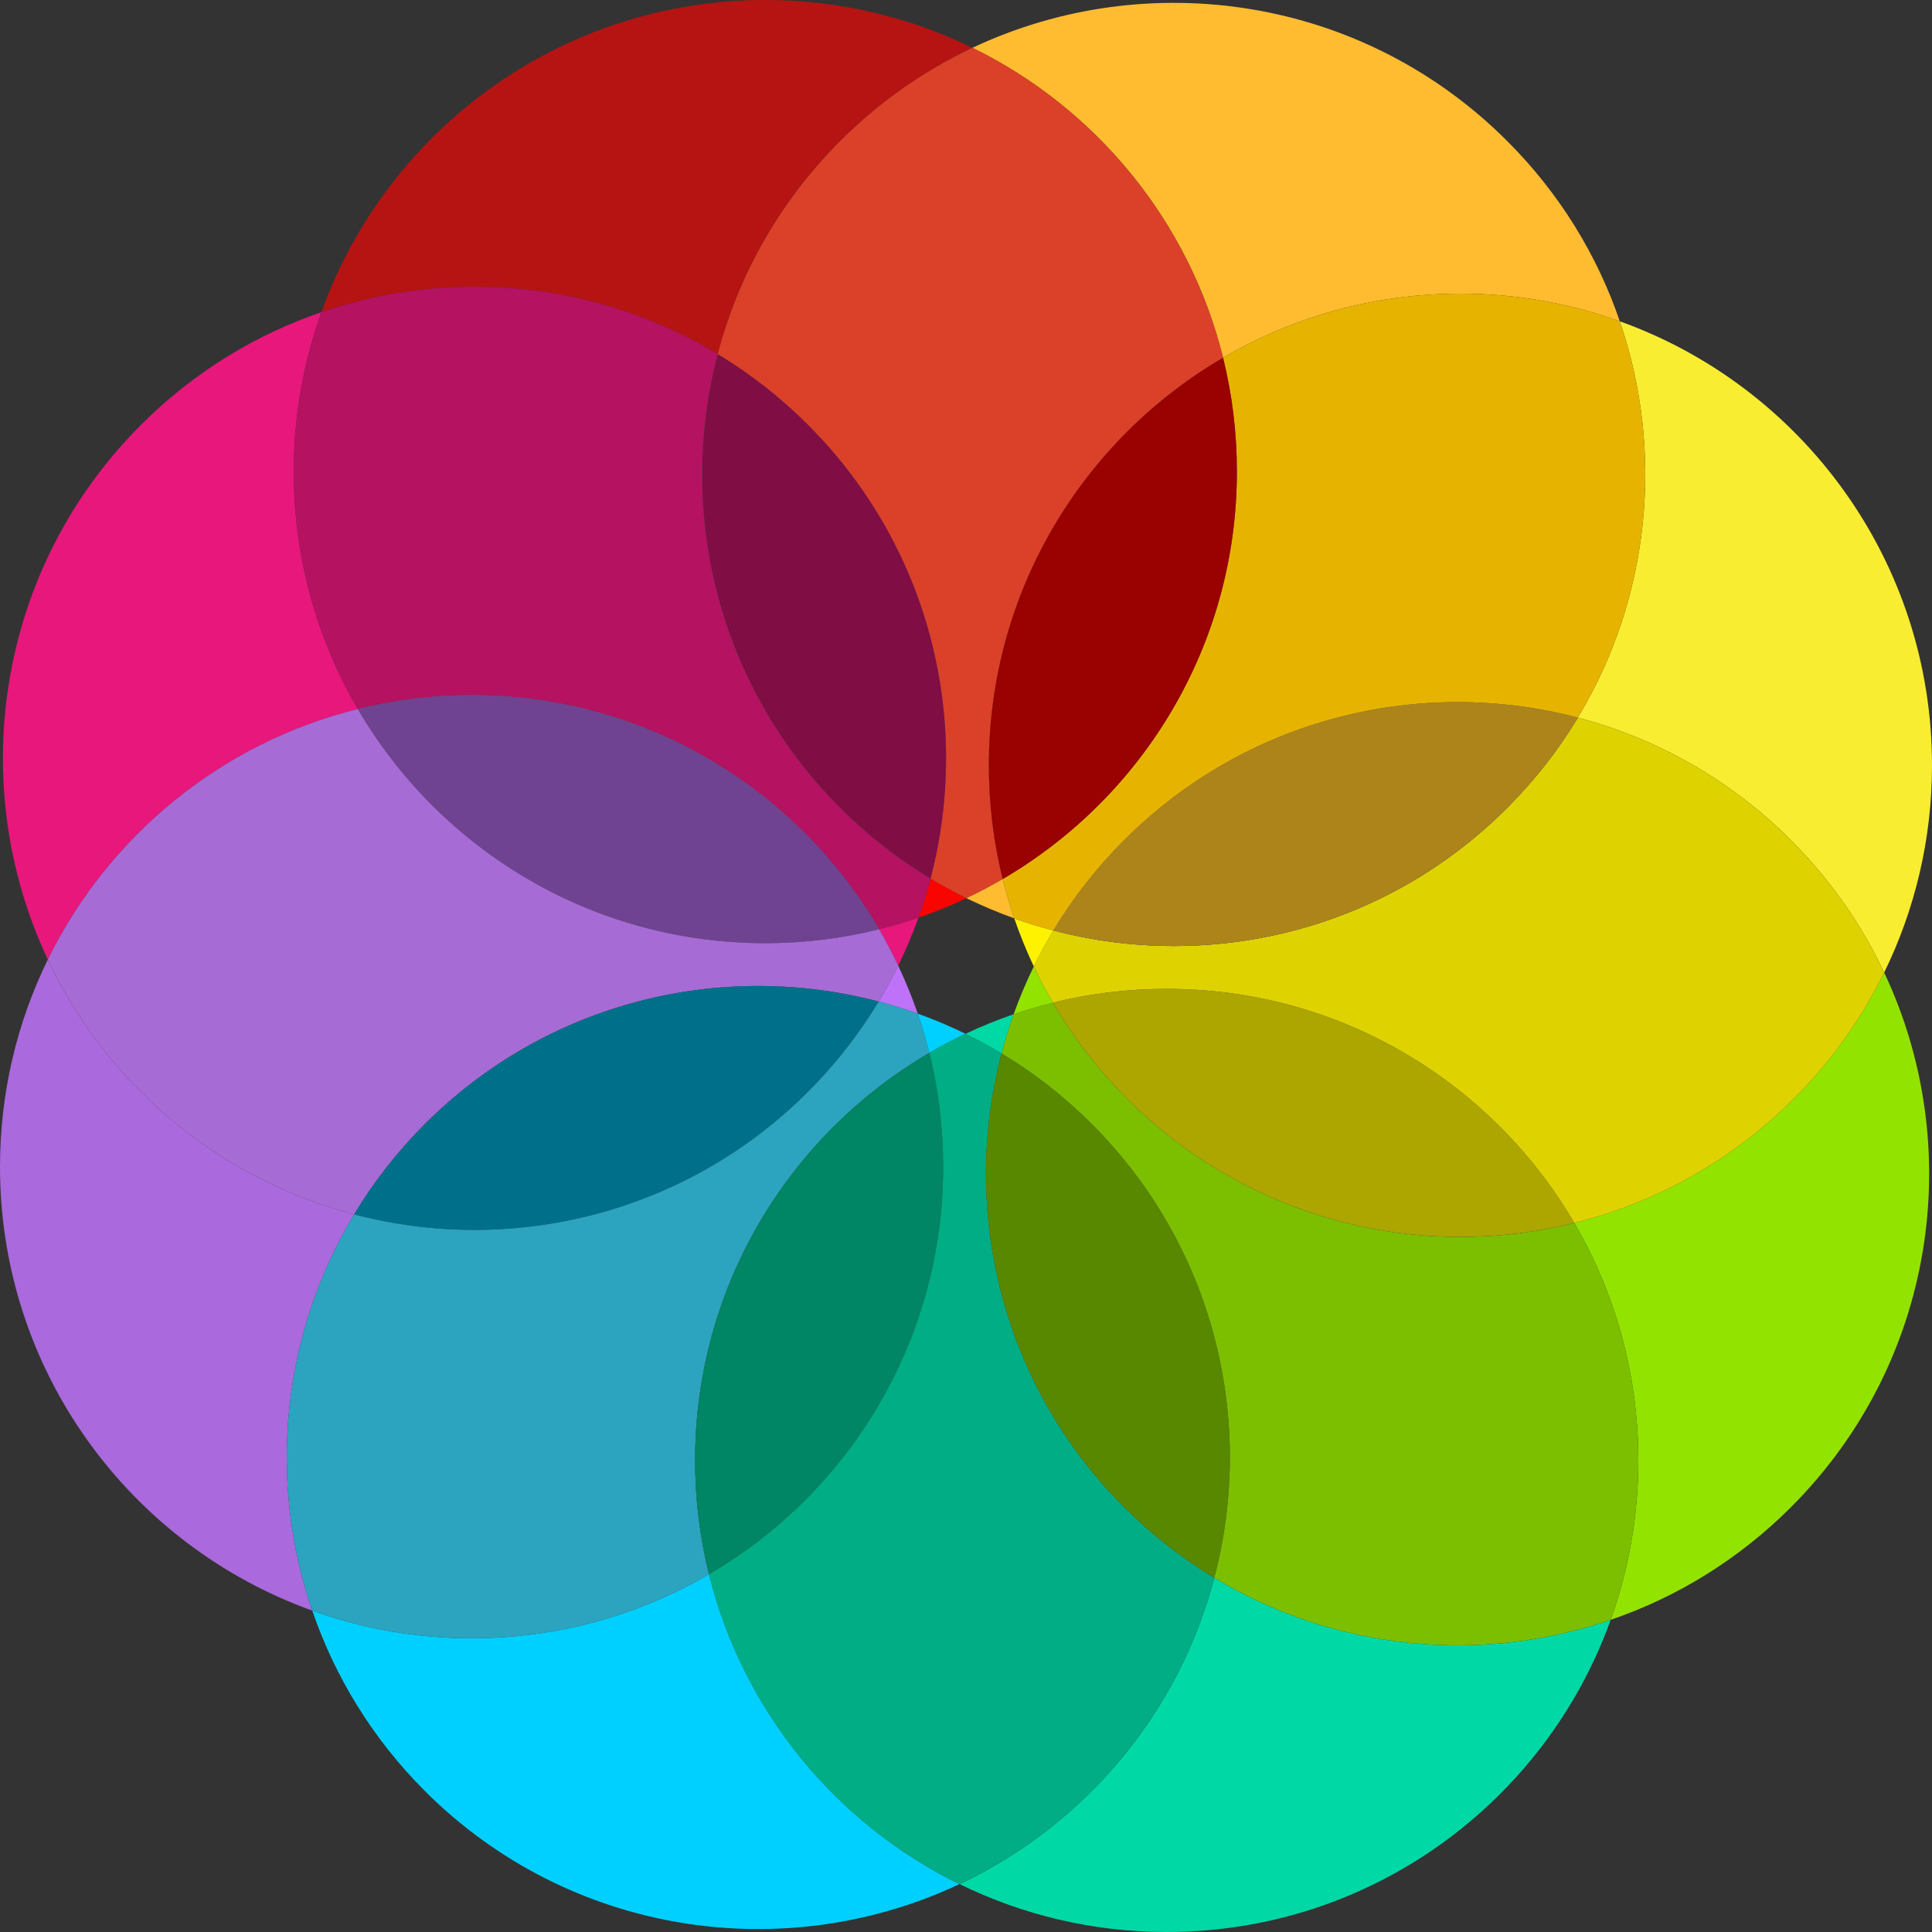 <?xml version="1.0" encoding="UTF-8"?>
<svg id="Layer_2" data-name="Layer 2" xmlns="http://www.w3.org/2000/svg" viewBox="0 0 222.24 222.24">
  <rect x="0" y="0" width="222.24" height="222.24" fill="#333333" stroke="none"/>
  <defs>
    <style>
      .cls-1 {
        opacity: .65;
      }

      .cls-1, .cls-2, .cls-3, .cls-4, .cls-5, .cls-6, .cls-7, .cls-8, .cls-9, .cls-10, .cls-11, .cls-12, .cls-13, .cls-14, .cls-15, .cls-16, .cls-17, .cls-18, .cls-19, .cls-20, .cls-21, .cls-22, .cls-23, .cls-24, .cls-25, .cls-26, .cls-27, .cls-28 {
        stroke-width: 0px;
      }

      .cls-1, .cls-4 {
        fill: #fa0400;
      }

      .cls-2 {
        opacity: .86;
      }

      .cls-2, .cls-14 {
        fill: #bd72f7;
      }

      .cls-3 {
        fill: #f9ed32;
      }

      .cls-5 {
        fill: #93e300;
      }

      .cls-6 {
        fill: #6f4391;
      }

      .cls-7 {
        fill: #2ca4bf;
      }

      .cls-8 {
        fill: #588700;
      }

      .cls-9 {
        fill: #58595b;
      }

      .cls-10 {
        fill: #ded300;
      }

      .cls-11 {
        fill: #db4129;
      }

      .cls-12 {
        fill: #ad841a;
      }

      .cls-13 {
        fill: #b51261;
      }

      .cls-15 {
        fill: #ada500;
      }

      .cls-16 {
        fill: #a76bd6;
      }

      .cls-17 {
        fill: #990200;
      }

      .cls-18 {
        fill: #7cbf00;
      }

      .cls-19 {
        fill: #800d44;
      }

      .cls-20 {
        fill: #fff200;
      }

      .cls-21 {
        fill: #e8177c;
      }

      .cls-22 {
        fill: #ffbc30;
      }

      .cls-23 {
        fill: #e6b400;
      }

      .cls-24 {
        fill: #00d0ff;
      }

      .cls-25 {
        fill: #00ad85;
      }

      .cls-26 {
        fill: #00d9a6;
      }

      .cls-27 {
        fill: #00708a;
      }

      .cls-28 {
        fill: #008565;
      }
    </style>
  </defs>
  <g id="Layer_1-2" data-name="Layer 1">
    <g>
      <path class="cls-1" d="m111.86,5.5c-5.5,2.6-10.66,6.17-15.21,10.72-7.04,7.04-11.74,15.54-14.09,24.52-13.85-8.35-30.61-9.96-45.59-4.83C44.48,14.97,64.5,0,88.03,0c8.55,0,16.64,1.98,23.83,5.5Z"/>
      <path class="cls-9" d="m101.12,106.89c-4.19,1.05-8.58,1.6-13.09,1.6-20,0-37.46-10.82-46.87-26.93,4.19-1.05,8.58-1.6,13.09-1.6,20,0,37.46,10.82,46.87,26.93Z"/>
      <path class="cls-9" d="m107.04,101.06c-3.7-2.23-7.2-4.94-10.39-8.13-14.14-14.14-18.84-34.15-14.09-52.19,3.7,2.23,7.19,4.94,10.38,8.13,14.14,14.14,18.84,34.15,14.1,52.19Z"/>
      <path class="cls-4" d="m111.17,103.32c-1.79.85-3.63,1.6-5.52,2.24.53-1.48,1-2.98,1.39-4.5,1.35.82,2.73,1.57,4.13,2.26Z"/>
      <path class="cls-9" d="m142.28,54.24c0,20-10.83,37.47-26.94,46.88-1.04-4.19-1.59-8.58-1.59-13.09,0-20,10.83-37.47,26.94-46.88,1.04,4.19,1.59,8.58,1.59,13.09Z"/>
      <path class="cls-21" d="m41.16,81.56c-15.69,3.88-28.69,14.6-35.66,28.81C-3.98,90.25-.41,65.5,16.22,48.87c6.05-6.05,13.17-10.37,20.75-12.96-2.06,5.72-3.18,11.9-3.18,18.33,0,9.96,2.69,19.3,7.37,27.32Z"/>
      <path class="cls-9" d="m101.07,115.21c-2.23,3.7-4.94,7.19-8.13,10.38-14.15,14.14-34.16,18.84-52.2,14.1,2.23-3.7,4.94-7.2,8.13-10.39,14.15-14.14,34.16-18.84,52.2-14.09Z"/>
      <path class="cls-13" d="m107.04,101.06c-.39,1.52-.86,3.02-1.39,4.5-1.48.51-2.99.96-4.53,1.33-9.41-16.11-26.87-26.93-46.87-26.93-4.51,0-8.9.55-13.09,1.6-4.68-8.02-7.37-17.36-7.37-27.32,0-6.43,1.12-12.61,3.18-18.33,14.98-5.13,31.74-3.52,45.59,4.83-4.75,18.04-.05,38.05,14.09,52.19,3.19,3.19,6.69,5.9,10.39,8.13Z"/>
      <path class="cls-9" d="m101.12,106.89c-4.19,1.05-8.58,1.6-13.09,1.6-20,0-37.46-10.82-46.87-26.93,4.19-1.05,8.58-1.6,13.09-1.6,20,0,37.46,10.82,46.87,26.93Z"/>
      <path class="cls-21" d="m105.65,105.56c-.67,1.87-1.45,3.72-2.33,5.52-.67-1.43-1.41-2.83-2.2-4.19,1.54-.37,3.05-.82,4.53-1.33Z"/>
      <path class="cls-9" d="m107.04,101.06c-3.7-2.23-7.2-4.94-10.39-8.13-14.14-14.14-18.84-34.15-14.09-52.19,3.7,2.23,7.19,4.94,10.38,8.13,14.14,14.14,18.84,34.15,14.1,52.19Z"/>
      <path class="cls-2" d="m35.92,185.27C14.98,177.76,0,157.74,0,134.21c0-8.55,1.98-16.64,5.5-23.83,2.6,5.51,6.17,10.66,10.72,15.21,7.04,7.04,15.53,11.74,24.52,14.1-8.35,13.84-9.96,30.61-4.82,45.58Z"/>
      <path class="cls-16" d="m103.32,111.08c-.69,1.4-1.43,2.78-2.25,4.13-18.04-4.75-38.05-.05-52.2,14.09-3.19,3.19-5.9,6.69-8.13,10.39-8.99-2.36-17.48-7.06-24.52-14.1-4.55-4.55-8.12-9.7-10.72-15.21h0c6.97-14.22,19.97-24.94,35.66-28.82,9.41,16.11,26.87,26.93,46.87,26.93,4.51,0,8.9-.55,13.09-1.6.79,1.36,1.53,2.76,2.2,4.19Z"/>
      <path class="cls-6" d="m101.12,106.89c-4.19,1.05-8.58,1.6-13.09,1.6-20,0-37.46-10.82-46.87-26.93,4.19-1.05,8.58-1.6,13.09-1.6,20,0,37.46,10.82,46.87,26.93Z"/>
      <path class="cls-9" d="m101.07,115.21c-2.23,3.7-4.94,7.19-8.13,10.38-14.15,14.14-34.16,18.84-52.2,14.1,2.23-3.7,4.94-7.2,8.13-10.39,14.15-14.14,34.16-18.84,52.2-14.09Z"/>
      <path class="cls-14" d="m105.57,116.6c-1.48-.53-2.98-1-4.5-1.39.82-1.35,1.56-2.73,2.25-4.13.85,1.79,1.6,3.63,2.25,5.52Z"/>
      <path class="cls-9" d="m108.49,134.21c0,20-10.82,37.47-26.93,46.87-1.05-4.19-1.6-8.58-1.6-13.09,0-20,10.83-37.47,26.94-46.87,1.04,4.19,1.59,8.58,1.59,13.09Z"/>
      <path class="cls-24" d="m110.37,216.73c-20.12,9.49-44.86,5.92-61.5-10.71-6.04-6.05-10.36-13.17-12.95-20.75,5.72,2.06,11.9,3.18,18.33,3.18,9.96,0,19.29-2.68,27.31-7.37,3.88,15.69,14.6,28.69,28.81,35.65Z"/>
      <path class="cls-7" d="m79.96,167.99c0,4.51.55,8.9,1.6,13.09-8.02,4.69-17.35,7.37-27.31,7.37-6.43,0-12.61-1.12-18.33-3.18-5.14-14.97-3.53-31.74,4.82-45.58,18.04,4.74,38.05.04,52.2-14.1,3.19-3.19,5.9-6.68,8.13-10.38,1.52.39,3.02.86,4.5,1.39.51,1.48.95,2.99,1.33,4.52-16.11,9.4-26.94,26.87-26.94,46.87Z"/>
      <path class="cls-27" d="m101.07,115.21c-2.23,3.7-4.94,7.19-8.13,10.38-14.15,14.14-34.16,18.84-52.2,14.1,2.23-3.7,4.94-7.2,8.13-10.39,14.15-14.14,34.16-18.84,52.2-14.09Z"/>
      <path class="cls-9" d="m106.9,121.12c1.04,4.19,1.59,8.58,1.59,13.09,0,20-10.82,37.47-26.93,46.87-1.05-4.19-1.6-8.58-1.6-13.09,0-20,10.83-37.47,26.94-46.87Z"/>
      <path class="cls-24" d="m111.07,118.92c-1.43.67-2.82,1.41-4.17,2.2-.38-1.53-.82-3.04-1.33-4.52,1.87.67,3.7,1.44,5.5,2.32Z"/>
      <path class="cls-9" d="m139.68,181.49c-3.69-2.22-7.18-4.93-10.37-8.12-14.15-14.15-18.85-34.15-14.1-52.19,3.7,2.22,7.19,4.93,10.38,8.12,14.14,14.15,18.84,34.15,14.09,52.19Z"/>
      <path class="cls-26" d="m185.28,186.33c-7.52,20.94-27.55,35.91-51.07,35.91-8.55,0-16.63-1.98-23.83-5.51,5.5-2.59,10.66-6.16,15.21-10.71,7.04-7.05,11.74-15.54,14.09-24.53,13.85,8.36,30.62,9.97,45.6,4.84Z"/>
      <path class="cls-25" d="m139.68,181.49c-2.35,8.99-7.05,17.48-14.09,24.53-4.55,4.55-9.71,8.12-15.21,10.71h-.01c-14.21-6.96-24.93-19.96-28.81-35.65,16.11-9.4,26.93-26.87,26.93-46.87,0-4.51-.55-8.9-1.59-13.09,1.35-.79,2.74-1.53,4.17-2.2,1.4.69,2.79,1.44,4.14,2.26-4.75,18.04-.05,38.04,14.1,52.19,3.19,3.19,6.68,5.9,10.37,8.12Z"/>
      <path class="cls-28" d="m108.49,134.21c0,20-10.82,37.47-26.93,46.87-1.05-4.19-1.6-8.58-1.6-13.09,0-20,10.83-37.47,26.94-46.87,1.04,4.19,1.59,8.58,1.59,13.09Z"/>
      <path class="cls-26" d="m116.6,116.67c-.53,1.49-1,2.99-1.39,4.51-1.35-.82-2.74-1.57-4.14-2.26,1.79-.85,3.64-1.6,5.53-2.25Z"/>
      <path class="cls-9" d="m139.68,181.49c-3.69-2.22-7.18-4.93-10.37-8.12-14.15-14.15-18.85-34.15-14.1-52.19,3.7,2.22,7.19,4.93,10.38,8.12,14.14,14.15,18.84,34.15,14.09,52.19Z"/>
      <path class="cls-9" d="m181.09,140.68c-4.19,1.05-8.58,1.6-13.09,1.6-20,0-37.47-10.83-46.88-26.94,4.19-1.04,8.58-1.59,13.09-1.59,20,0,37.47,10.82,46.88,26.93Z"/>
      <path class="cls-5" d="m206.02,173.37c-6.04,6.04-13.16,10.37-20.74,12.96,2.06-5.73,3.18-11.9,3.18-18.34,0-9.96-2.68-19.29-7.37-27.31,15.69-3.88,28.68-14.6,35.65-28.81,9.49,20.12,5.92,44.86-10.72,61.5Z"/>
      <path class="cls-9" d="m121.18,107.03c2.22-3.7,4.94-7.19,8.13-10.38,14.14-14.14,34.15-18.84,52.19-14.1-2.22,3.7-4.94,7.19-8.13,10.38-14.14,14.15-34.15,18.85-52.19,14.1Z"/>
      <path class="cls-18" d="m188.46,167.99c0,6.44-1.12,12.61-3.18,18.34-14.98,5.13-31.75,3.52-45.6-4.84,4.75-18.04.05-38.04-14.09-52.19-3.19-3.19-6.68-5.9-10.38-8.12.39-1.52.86-3.02,1.39-4.51,1.48-.51,2.99-.95,4.52-1.33,9.41,16.11,26.88,26.94,46.88,26.94,4.51,0,8.9-.55,13.09-1.6,4.69,8.02,7.37,17.35,7.37,27.31Z"/>
      <path class="cls-5" d="m121.12,115.34c-1.53.38-3.04.82-4.52,1.33.67-1.87,1.44-3.7,2.32-5.5.67,1.43,1.41,2.82,2.2,4.17Z"/>
      <path class="cls-8" d="m139.68,181.49c-3.69-2.22-7.18-4.93-10.37-8.12-14.15-14.15-18.85-34.15-14.1-52.19,3.7,2.22,7.19,4.93,10.38,8.12,14.14,14.15,18.84,34.15,14.09,52.19Z"/>
      <path class="cls-9" d="m181.09,140.68c-4.19,1.05-8.58,1.6-13.09,1.6-20,0-37.47-10.83-46.88-26.94,4.19-1.04,8.58-1.59,13.09-1.59,20,0,37.47,10.82,46.88,26.93Z"/>
      <path class="cls-3" d="m222.24,88.03c0,8.55-1.98,16.64-5.5,23.84-2.6-5.51-6.17-10.67-10.72-15.22-7.04-7.04-15.54-11.74-24.52-14.1,8.35-13.85,9.96-30.62,4.83-45.59,20.94,7.51,35.91,27.54,35.91,51.07Z"/>
      <path class="cls-9" d="m142.28,54.24c0,20-10.83,37.47-26.94,46.88-1.04-4.19-1.59-8.58-1.59-13.09,0-20,10.83-37.47,26.94-46.88,1.04,4.19,1.59,8.58,1.59,13.09Z"/>
      <path class="cls-10" d="m216.74,111.87c-6.97,14.21-19.96,24.93-35.65,28.81-9.41-16.11-26.88-26.93-46.88-26.93-4.51,0-8.9.55-13.09,1.59-.79-1.35-1.53-2.74-2.2-4.17.69-1.41,1.44-2.79,2.26-4.14,18.04,4.75,38.05.05,52.19-14.1,3.19-3.19,5.91-6.68,8.13-10.38,8.98,2.36,17.48,7.06,24.52,14.1,4.55,4.55,8.12,9.71,10.72,15.22Z"/>
      <path class="cls-20" d="m121.18,107.03c-.82,1.35-1.57,2.73-2.26,4.14-.85-1.79-1.6-3.64-2.25-5.53,1.48.53,2.99,1,4.51,1.39Z"/>
      <path class="cls-15" d="m181.09,140.68c-4.19,1.05-8.58,1.6-13.09,1.6-20,0-37.47-10.83-46.88-26.94,4.19-1.04,8.58-1.59,13.09-1.59,20,0,37.47,10.82,46.88,26.93Z"/>
      <path class="cls-9" d="m121.18,107.03c2.22-3.7,4.94-7.19,8.13-10.38,14.14-14.14,34.15-18.84,52.19-14.1-2.22,3.7-4.94,7.19-8.13,10.38-14.14,14.15-34.15,18.85-52.19,14.1Z"/>
      <path class="cls-22" d="m186.33,36.96c-5.72-2.06-11.9-3.18-18.33-3.18-9.96,0-19.29,2.68-27.31,7.37-3.89-15.69-14.61-28.69-28.83-35.65,20.12-9.49,44.88-5.92,61.51,10.72,6.05,6.04,10.37,13.16,12.96,20.74Z"/>
      <path class="cls-11" d="m113.75,88.03c0,4.51.55,8.9,1.59,13.09-1.35.79-2.74,1.53-4.17,2.2-1.4-.69-2.78-1.44-4.13-2.26,4.74-18.04.04-38.05-14.1-52.19-3.19-3.19-6.68-5.9-10.38-8.13,2.35-8.98,7.05-17.48,14.09-24.52,4.55-4.55,9.71-8.12,15.21-10.72,14.22,6.96,24.94,19.96,28.83,35.65-16.11,9.41-26.94,26.88-26.94,46.88Z"/>
      <path class="cls-19" d="m107.04,101.06c-3.7-2.23-7.2-4.94-10.39-8.13-14.14-14.14-18.84-34.15-14.09-52.19,3.7,2.23,7.19,4.94,10.38,8.13,14.14,14.14,18.84,34.15,14.1,52.19Z"/>
      <path class="cls-23" d="m181.5,82.55c-18.04-4.74-38.05-.04-52.19,14.1-3.19,3.19-5.91,6.68-8.13,10.38-1.52-.39-3.03-.86-4.51-1.39-.51-1.48-.95-2.99-1.33-4.52,16.11-9.41,26.94-26.88,26.94-46.88,0-4.51-.55-8.9-1.59-13.09,8.02-4.69,17.35-7.37,27.31-7.37,6.43,0,12.61,1.12,18.33,3.18,5.13,14.97,3.52,31.74-4.83,45.59Z"/>
      <path class="cls-22" d="m116.67,105.64c-1.87-.67-3.7-1.45-5.5-2.32,1.43-.67,2.82-1.41,4.17-2.2.38,1.53.82,3.04,1.33,4.52Z"/>
      <path class="cls-17" d="m142.28,54.24c0,20-10.83,37.47-26.94,46.88-1.04-4.19-1.59-8.58-1.59-13.09,0-20,10.83-37.47,26.94-46.88,1.04,4.19,1.59,8.58,1.59,13.09Z"/>
      <path class="cls-12" d="m181.5,82.55c-2.22,3.7-4.94,7.19-8.13,10.38-14.14,14.15-34.15,18.85-52.19,14.1,2.22-3.7,4.94-7.19,8.13-10.38,14.14-14.14,34.15-18.84,52.19-14.1Z"/>
    </g>
  </g>
</svg>